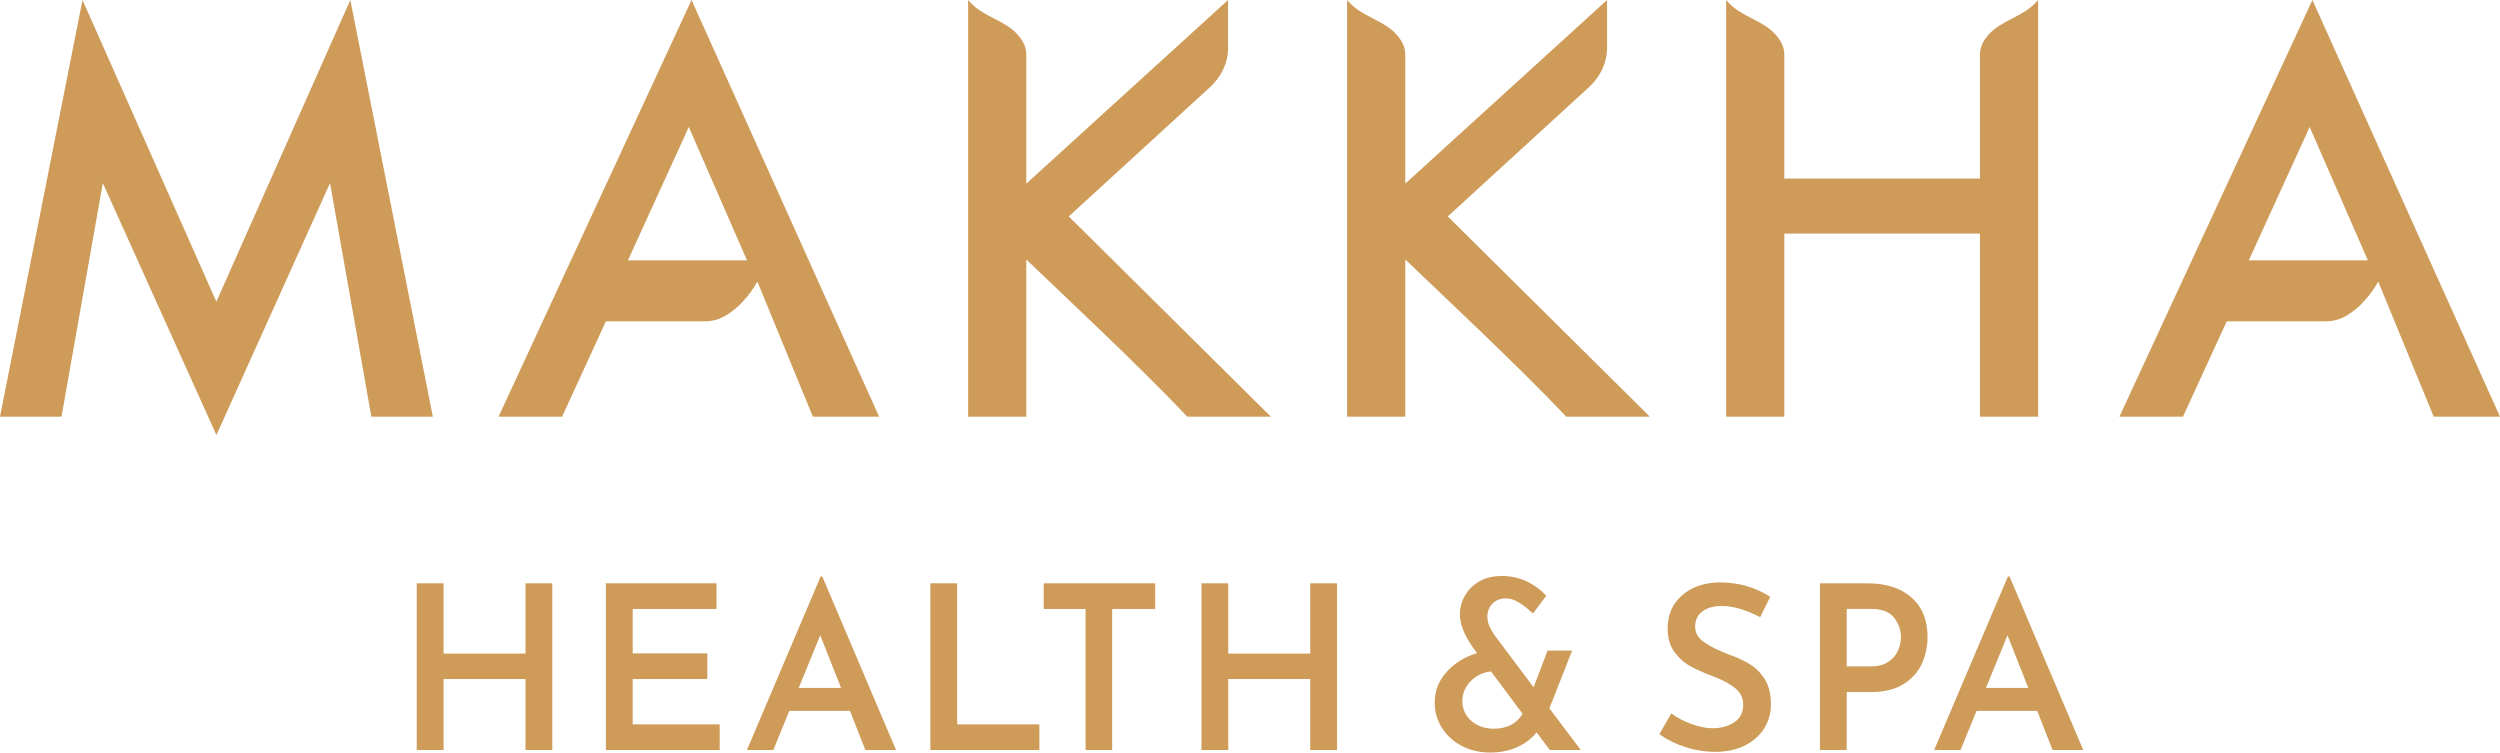 <?xml version="1.0" encoding="UTF-8"?> <!-- Generator: Adobe Illustrator 29.8.1, SVG Export Plug-In . SVG Version: 9.03 Build 0) --> <svg xmlns="http://www.w3.org/2000/svg" xmlns:xlink="http://www.w3.org/1999/xlink" version="1.1" id="Layer_1" x="0px" y="0px" viewBox="0 0 1653.891 497.838" style="enable-background:new 0 0 1653.891 497.838;" xml:space="preserve"> <g> <path style="fill:#CE9B59;" d="M143.138,199.591L54.586,0L0,275.649h40.692c2.809-16.087,24.121-136.653,27.322-154.532 l75.157,166.676l75.166-166.676c3.201,17.879,24.513,138.445,27.331,154.532h40.683L231.765,0L143.138,199.591z M329.818,275.665 h42.042l28.948-63.071h65.322c5.168,0,9.944-1.359,14.336-4.042c4.351-2.701,8.052-5.735,11.019-9.135 c3.584-3.767,6.785-8.168,9.56-13.153l36.708,89.402h43.842L457.494,0L329.818,275.665z M415.411,172.227l40.275-88.21 l38.499,88.21H415.411z M1049.966,58.796c8.418-7.251,13.194-17.012,13.194-26.989V0.5V0L929.683,121.467V36.374 c0-3.076-0.783-6.135-2.325-8.785c-7.377-12.678-21.363-14.528-31.698-23.113C894.076,3.084,892.568,1.6,891.184,0v275.665h38.5 v-103.98c21.921,21.071,73.874,69.506,106.514,103.98h55.286L957.781,143.18L1049.966,58.796z M1312.146,27.589 c-1.542,2.65-2.325,5.709-2.325,8.785v81.784h-129.385V36.374c0-3.076-0.783-6.135-2.325-8.785 c-7.377-12.678-21.354-14.528-31.707-23.113c-1.575-1.392-3.084-2.875-4.467-4.476v275.665h38.5V154.557h129.385v121.108h38.5V0 c-1.392,1.6-2.892,3.084-4.468,4.476C1333.5,13.061,1319.514,14.911,1312.146,27.589 M1529.79,0l-127.676,275.665h42.042 l28.948-63.071h65.322c5.168,0,9.944-1.359,14.337-4.042c4.351-2.701,8.052-5.735,11.019-9.135 c3.584-3.767,6.785-8.168,9.56-13.153l36.699,89.402h43.851L1529.79,0z M1487.707,172.227l40.275-88.21l38.5,88.21H1487.707z M799.248,58.796c8.418-7.251,13.194-17.012,13.194-26.989V0.5V0L678.973,121.467V36.374c0-3.076-0.792-6.135-2.334-8.785 c-7.368-12.678-21.354-14.528-31.698-23.113C643.366,3.084,641.857,1.6,640.466,0v275.665h38.508v-103.98 c21.921,21.071,73.865,69.506,106.514,103.98h55.278L707.062,143.18L799.248,58.796z"></path> <polygon style="fill:#CE9B59;" points="365.376,496.172 347.664,496.172 347.664,449.213 293.428,449.213 293.428,496.172 275.699,496.172 275.699,385.891 293.428,385.891 293.428,432.392 347.664,432.392 347.664,385.891 365.376,385.891 "></polygon> <polygon style="fill:#CE9B59;" points="474.002,385.89 474.002,402.861 418.549,402.861 418.549,432.25 467.942,432.25 467.942,449.212 418.549,449.212 418.549,479.21 476.119,479.21 476.119,496.171 400.82,496.171 400.82,385.89 "></polygon> <path style="fill:#CE9B59;" d="M562.323,470.273h-40.15l-10.594,25.897h-17.437l48.785-114.824h1.058L592.77,496.17h-20.304 L562.323,470.273z M556.421,455.12l-13.786-34.849l-14.245,34.849H556.421z"></path> <polygon style="fill:#CE9B59;" points="633.212,385.89 633.212,479.21 687.607,479.21 687.607,496.171 615.484,496.171 615.484,385.89 "></polygon> <polygon style="fill:#CE9B59;" points="764.238,385.89 764.238,402.861 735.757,402.861 735.757,496.171 718.186,496.171 718.186,402.861 690.464,402.861 690.464,385.89 "></polygon> <polygon style="fill:#CE9B59;" points="884.513,496.172 866.801,496.172 866.801,449.213 812.565,449.213 812.565,496.172 794.836,496.172 794.836,385.891 812.565,385.891 812.565,432.392 866.801,432.392 866.801,385.891 884.513,385.891 "></polygon> <path style="fill:#CE9B59;" d="M1025.32,496.172l-8.793-11.661c-3.217,4.043-7.435,7.268-12.628,9.694 c-5.218,2.417-11.244,3.634-18.104,3.634c-6.885,0-13.086-1.442-18.637-4.318c-5.568-2.875-9.96-6.843-13.178-11.894 c-3.234-5.051-4.843-10.694-4.843-16.962c0-7.668,2.667-14.437,8.018-20.304c5.359-5.851,12.028-9.944,19.988-12.269l-3.017-4.092 c-5.551-8.177-8.335-15.345-8.335-21.504c0-4.243,1.075-8.335,3.251-12.269c2.175-3.942,5.359-7.118,9.552-9.552 c4.176-2.425,9.16-3.626,14.928-3.626c6.043,0,11.628,1.234,16.729,3.709s9.318,5.626,12.652,9.469l-8.785,11.661 c-3.434-3.234-6.593-5.71-9.477-7.427c-2.884-1.709-5.626-2.575-8.252-2.575c-3.826,0-6.868,1.167-9.085,3.492 c-2.217,2.325-3.334,5.193-3.334,8.627c0,2.934,0.8,5.743,2.434,8.41c1.609,2.675,2.467,4.067,2.567,4.168l25.597,34.09 l9.235-24.247h16.229l-15.011,38.183l20.754,27.564H1025.32z M1007.291,472.233l-20.888-28.022 c-5.259,0.517-9.727,2.634-13.419,6.368c-3.684,3.734-5.526,8.127-5.526,13.169c0,5.359,2,9.752,5.976,13.186 c4.001,3.442,8.927,5.143,14.77,5.143C996.897,482.077,1003.249,478.801,1007.291,472.233"></path> <path style="fill:#CE9B59;" d="M1139.149,400.885c-5.451,0-9.769,1.217-12.969,3.643c-3.176,2.417-4.76,5.751-4.76,9.994 c0,4.143,2.001,7.593,5.976,10.369c4.001,2.792,9.577,5.534,16.754,8.26c5.451,1.925,10.119,4.117,14.003,6.593 c3.884,2.476,7.101,5.835,9.635,10.069c2.509,4.251,3.784,9.602,3.784,16.062c0,5.86-1.475,11.161-4.393,15.912 c-2.942,4.743-7.185,8.535-12.728,11.352c-5.551,2.826-12.127,4.251-19.696,4.251c-6.668,0-13.244-1.042-19.696-3.109 c-6.468-2.067-12.219-4.926-17.279-8.56l7.885-13.778c3.726,2.817,8.16,5.168,13.261,7.035s9.802,2.809,14.161,2.809 c5.351,0,10.044-1.292,14.078-3.867c4.042-2.575,6.068-6.535,6.068-11.894c0-4.234-1.692-7.777-5.084-10.602 c-3.376-2.825-8.102-5.401-14.161-7.727c-6.26-2.325-11.453-4.617-15.595-6.893c-4.134-2.267-7.71-5.451-10.686-9.544 c-2.984-4.092-4.476-9.21-4.476-15.378c0-8.985,3.059-16.229,9.185-21.73c6.093-5.501,14.161-8.468,24.163-8.868 c7.252,0,13.653,0.834,19.162,2.501c5.493,1.667,10.611,4.009,15.353,7.043l-6.643,13.486 C1154.961,403.369,1146.526,400.885,1139.149,400.885"></path> <path style="fill:#CE9B59;" d="M1264.58,395.287c7.068,6.259,10.594,14.945,10.594,26.047c0,6.368-1.25,12.294-3.784,17.804 c-2.534,5.51-6.593,10.002-12.202,13.478c-5.585,3.484-12.786,5.234-21.571,5.234h-15.912v38.325h-17.729V385.893h31.206 C1247.718,385.893,1257.504,389.019,1264.58,395.287 M1249.344,437.77c2.984-2.067,5.101-4.593,6.376-7.568 c1.25-2.984,1.884-5.835,1.884-8.569c0-4.634-1.492-8.927-4.451-12.869c-2.984-3.934-8.027-5.909-15.086-5.909h-16.362v38.024 h15.912C1242.459,440.879,1246.359,439.846,1249.344,437.77"></path> <path style="fill:#CE9B59;" d="M1347.746,470.273h-40.15l-10.594,25.897h-17.437l48.785-114.824h1.058l48.785,114.824h-20.304 L1347.746,470.273z M1341.845,455.12l-13.786-34.849l-14.245,34.849H1341.845z"></path> </g> </svg> 
